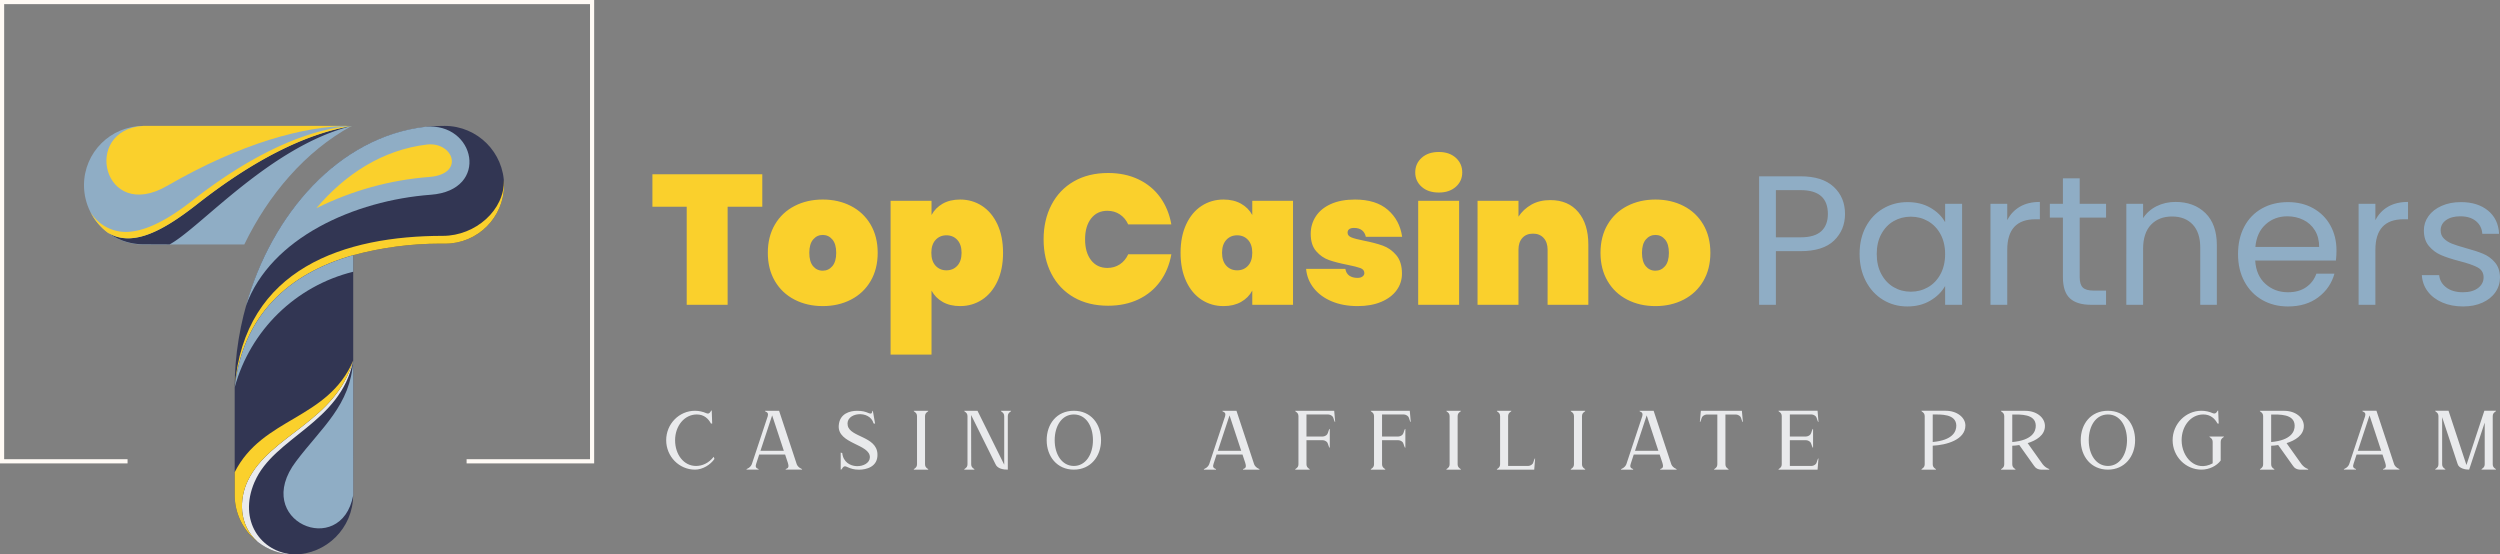 <svg xmlns="http://www.w3.org/2000/svg" xml:space="preserve" width="1179.957" height="261.71" style="shape-rendering:geometricPrecision;text-rendering:geometricPrecision;image-rendering:optimizeQuality;fill-rule:evenodd;clip-rule:evenodd" viewBox="0 0 28395.6 6298.04"><rect x="0" y="0" width="28395.6" height="6298.04" fill="#808080" stroke="none"/><defs><linearGradient id="id0" gradientUnits="userSpaceOnUse" x1="3338.11" y1="2115.5" x2="3338.11" y2="5493.72"><stop offset="0" style="stop-opacity:1;stop-color:#323653"/><stop offset="1" style="stop-opacity:1;stop-color:#323653"/></linearGradient><style>.fil3{fill:#323653}.fil2{fill:#8fadc5}.fil4{fill:#fad02c}</style></defs><g id="Layer_x0020_1"><path d="M7893.85 5334.25c86.9 0 175.88-55.14 220.9-121.61l-8.2-24.6c-58.27 74.68-132.96 104.34-200.48 104.34-140.99 0-238.17-130.86-238.17-292.44 0-161.57 105.39-292.44 246.38-292.44 81.83 0 130.86 47.11 160.53 102.24l14.31 2.1-5.06-149.37c-8.2-4.01-12.22 22.51-33.85 32.81-9.08 4.01-19.37 1.05-27.57-2.1-39.78-17.27-83.76-27.57-128.77-27.57-180.94 0-327.16 150.24-327.16 334.32 0 184.08 146.22 334.31 327.16 334.31zm1204.64-12.21c-17.45-7.16-38.91-24.6-48.16-47.11l-201.36-609.31h-159.48c-6.1 15.36 45.9 5.07 30.72 61.42l-181.12 545.97c-9.08 23.38-30.54 41.88-47.99 49.03-8.2 4.01-14.31 7.15-12.22 12.21h138.02c6.1-15.35-49.21-5.06-28.61-64.38l34.72-107.32h294.36l31.75 95.97c25.65 77.82-32.63 58.27-25.48 75.72h187.05c1.06-5.06-5.06-8.19-12.21-12.21zm-461.17-201.54 132.96-402.72 132.79 402.72h-265.75zm1242.86 75.2c-4.01 126.85-292.26 153.38-313.73-50.07l-17.45-5.07v194.21c19.36 3.14 21.46-61.42 75.73-29.66 38.74 17.45 73.45 29.66 132.78 29.66 79.74 0 216.71-30.71 208.69-179.9-10.3-199.44-309.89-188.09-337.46-321.05-31.76-151.28 251.43-183.04 293.48-24.6l17.28 3.14-25.48-146.22c-13.26-5.06 2.97 47.99-46.07 26.52-39.78-17.27-71.54-26.52-134-26.52-78.69 0-198.22 29.66-207.47 167.68-14.31 210.6 358.92 208.51 353.68 361.88zm498.67 138.54h164.72c4.01-11.16-36.82-15.35-36.82-61.24v-545.97c0-46.06 40.83-50.25 36.82-61.42h-164.72c-4.01 11.17 36.82 15.36 36.82 61.42V5273c0 45.89-40.83 50.08-36.82 61.24zm652.22-61.24-1.05-559.4 277.08 558.36c22.51 53.04 90.91 62.29 139.94 62.29v-607.21c0-46.06 41-50.25 36.82-61.42h-114.47c-5.06 11.17 36.82 15.36 36.82 61.42v551.03l-303.61-612.45h-150.41c-4.01 11.17 36.82 15.36 36.82 61.42v545.97c0 45.89-40.83 50.08-36.82 61.24h115.68c4.01-11.16-36.82-15.35-36.82-61.24zm1166.27 61.24c190.01 0 308.66-150.23 308.66-334.31s-114.47-334.32-308.66-334.32c-195.42 0-308.84 150.24-308.84 334.32 0 184.08 117.6 334.31 308.84 334.31zm0-626.75c136.97 0 216.71 130.86 216.71 292.44 0 161.57-82.88 292.44-216.71 292.44-135.06 0-217.94-130.86-217.94-292.44 0-161.57 80.79-292.44 217.94-292.44zm2096.27 614.54c-17.45-7.16-38.91-24.6-48.16-47.11l-201.36-609.31h-159.48c-6.1 15.36 45.9 5.07 30.72 61.42L13734.21 5273c-9.08 23.38-30.54 41.88-47.99 49.03-8.2 4.01-14.31 7.15-12.22 12.21h138.02c6.1-15.35-49.21-5.06-28.61-64.38l34.72-107.32h294.36l31.75 95.97c25.65 77.82-32.63 58.27-25.48 75.72h187.05c1.06-5.06-5.06-8.19-12.21-12.21zm-461.17-201.54 132.96-402.72 132.79 402.72h-265.75zm878.88 213.74h164.72c4.01-11.16-36.82-15.35-36.82-61.24v-273.07h184.96c37.86 3.14 50.25 24.6 53.22 28.61 8.2 12.22 17.45 62.47 26.52 56.18v-212.52c-9.07-6.28-18.32 44.85-26.52 56.18-2.97 5.07-15.35 26.52-53.22 29.67h-184.96v-250.56h246.38c37.86 3.14 51.13 24.59 54.26 28.61 8.03 12.39 17.27 62.47 25.48 56.36l-11.17-126.85h-442.85c-4.01 11.17 36.82 15.36 36.82 61.42v545.97c0 45.89-40.83 50.08-36.82 61.24zm858.47 0h164.72c4.01-11.16-36.82-15.35-36.82-61.24v-273.07h184.96c37.86 3.14 50.25 24.6 53.22 28.61 8.2 12.22 17.45 62.47 26.52 56.18v-212.52c-9.07-6.28-18.32 44.85-26.52 56.18-2.97 5.07-15.35 26.52-53.22 29.67h-184.96v-250.56h246.38c37.86 3.14 51.13 24.59 54.26 28.61 8.03 12.39 17.27 62.47 25.48 56.36l-11.17-126.85h-442.85c-4.01 11.17 36.82 15.36 36.82 61.42v545.97c0 45.89-40.83 50.08-36.82 61.24zm858.47 0h164.72c4.01-11.16-36.82-15.35-36.82-61.24v-545.97c0-46.06 40.83-50.25 36.82-61.42h-164.72c-4.01 11.17 36.82 15.36 36.82 61.42v545.97c0 45.89-40.83 50.08-36.82 61.24zm573.36 0h424.36l10.3-126.67c-8.2-6.28-17.45 43.79-25.65 56.18-2.97 4.01-16.41 25.48-53.04 28.61h-228.06v-565.34c0-46.06 40.83-50.25 36.82-61.42h-164.72c-4.01 11.17 36.82 15.36 36.82 61.42v545.97c0 45.89-40.83 50.08-36.82 61.24zm839.09 0h164.72c4.01-11.16-36.82-15.35-36.82-61.24v-545.97c0-46.06 40.83-50.25 36.82-61.42h-164.72c-4.01 11.17 36.82 15.36 36.82 61.42v545.97c0 45.89-40.83 50.08-36.82 61.24zm1191.05-12.21c-17.45-7.16-38.91-24.6-48.16-47.11l-201.36-609.31h-159.48c-6.1 15.36 45.9 5.07 30.72 61.42l-181.12 545.97c-9.08 23.38-30.54 41.88-47.99 49.03-8.2 4.01-14.31 7.15-12.22 12.21h138.02c6.1-15.35-49.21-5.06-28.61-64.38l34.72-107.32h294.36l31.75 95.97c25.65 77.82-32.63 58.27-25.48 75.72h187.05c1.06-5.06-5.06-8.19-12.21-12.21zm-461.17-201.54 132.96-402.72 132.79 402.72h-265.75zm1027.2 152.85v-565.34h118.65c37.86 3.14 51.13 24.6 54.09 28.61 8.2 12.39 17.45 62.47 25.65 56.36l-11.34-126.85h-466.22l-11.17 126.85c8.2 6.1 17.45-43.98 25.48-56.36 3.14-4.01 16.4-25.48 53.22-28.61h119.7v565.34c0 46.07-41 50.25-36.82 61.42h164.55c5.06-11.17-35.77-15.35-35.77-61.42zm602.84 60.89h443.72l10.3-126.67c-8.2-6.28-17.45 43.79-25.48 56.18-3.14 4.01-16.4 25.48-53.22 28.61h-246.38V4999.9h183.91c37.86 3.14 50.25 24.6 53.22 28.61 8.2 12.22 18.5 62.47 26.52 56.18v-212.52c-8.02-6.28-18.32 44.85-26.52 56.18-2.97 5.07-15.35 26.52-53.22 29.67h-183.91v-250.56h246.38c36.82 3.14 50.08 24.59 53.22 28.61 8.03 12.39 17.27 62.47 25.48 56.36l-10.3-126.85h-443.72c-4.01 11.17 36.82 15.36 36.82 61.42v545.97c0 45.89-40.83 50.08-36.82 61.24zm1623.77 0h164.72c4.01-11.16-36.82-15.35-36.82-61.24V5062.2c155.3-7.16 371.12-67.35 371.12-228.93 0-91.95-96.13-167.68-222.98-167.68h-276.04c-4.01 11.17 36.82 15.36 36.82 61.42v545.97c0 45.89-40.83 50.08-36.82 61.24zm127.9-626.75c88.99 0 263.82-9.08 267.84 124.75 1.05 69.62-40.84 167.68-267.84 188.09v-312.85zm775.58 627.27h164.72c4.01-11.17-36.82-15.35-36.82-61.42v-210.6c25.48-.87 52.17-2.97 79.74-8.02l165.59 232.93c19.36 30.72 47.11 47.11 93 47.11h81.83c3.14-5.06-3.14-9.25-11.17-12.22-18.49-6.1-43.97-24.6-63.51-49.21l-170.65-240.26c94.06-29.49 199.27-87.77 196.3-199.26-3.14-93-96.14-167.68-222.99-167.68h-276.04c-4.01 11.17 36.82 15.35 36.82 61.42v545.79c0 46.07-40.83 50.25-36.82 61.42zm127.9-626.76c88.99 0 263.82-9.25 266.79 124.76 2.1 69.44-40.83 167.67-266.79 188.09v-312.86zm1086.53 626.23c190.01 0 308.66-150.23 308.66-334.31s-114.47-334.32-308.66-334.32c-195.42 0-308.84 150.24-308.84 334.32 0 184.08 117.6 334.31 308.84 334.31zm0-626.75c136.97 0 216.71 130.86 216.71 292.44 0 161.57-82.88 292.44-216.71 292.44-135.06 0-217.94-130.86-217.94-292.44 0-161.57 80.79-292.44 217.94-292.44zm1061.92 626.75c87.94 0 172.74-41.88 218.81-103.29v-211.66c0-46.93 40.83-51.13 36.82-61.24h-164.72c-5.06 10.11 36.82 14.31 36.82 61.24v243.41c-191.07 104.34-352.64-67.52-352.64-262.78 0-161.57 104.34-292.44 246.38-292.44 81.83 0 130.86 47.11 160.53 102.24l14.31 2.1-6.1-149.37c-10.3-5.06-17.45 49.21-61.42 30.71-38.74-17.27-82.7-27.57-128.77-27.57-179.9 0-327.16 150.24-327.16 334.32 0 184.08 147.26 334.31 327.16 334.31zm664.27.53h164.72c4.01-11.17-36.82-15.35-36.82-61.42v-210.6c25.48-.87 52.17-2.97 79.74-8.02l165.59 232.93c19.36 30.72 47.11 47.11 93 47.11h81.83c3.14-5.06-3.14-9.25-11.17-12.22-18.49-6.1-43.97-24.6-63.51-49.21l-170.65-240.26c94.06-29.49 199.27-87.77 196.3-199.26-3.14-93-96.14-167.68-222.99-167.68h-276.04c-4.01 11.17 36.82 15.35 36.82 61.42v545.79c0 46.07-40.83 50.25-36.82 61.42zm127.9-626.76c88.99 0 263.82-9.25 266.79 124.76 2.1 69.44-40.83 167.67-266.79 188.09v-312.86zM27241.84 5322c-17.45-7.16-38.91-24.6-48.16-47.11l-201.36-609.31h-159.47c-6.1 15.36 45.9 5.07 30.72 61.42l-181.12 545.97c-9.08 23.38-30.54 41.88-47.99 49.03-8.2 4.01-14.31 7.15-12.22 12.21h138.02c6.1-15.35-49.21-5.06-28.61-64.38l34.72-107.32h294.36l31.75 95.97c25.65 77.82-32.63 58.27-25.48 75.72h187.05c1.06-5.06-5.06-8.19-12.21-12.21zm-461.17-201.54 132.95-402.72 132.79 402.72h-265.74zm878.87 213.74h115.68c4.01-11.16-36.82-15.35-36.82-61.24v-534.8l175.71 531.66c13.43 50.07 88.99 65.43 130.86 64.38l176.92-534.62v473.38c0 45.89-40.83 50.08-36.82 61.24h164.72c4.01-11.16-36.82-15.35-36.82-61.24v-545.97c0-46.06 40.83-50.25 36.82-61.42h-131.91l-203.46 616.46-203.45-616.46h-151.46c-4.01 11.17 36.82 15.36 36.82 61.42v545.97c0 45.89-40.83 50.08-36.82 61.24z" style="fill:#e9eaec;fill-rule:nonzero"/><path d="M8658.27 1979.51v368.52h-393.65v1113.93h-464.83V2348.03h-389.46v-368.52h1247.94zm686.78 1497.1c-118.65 0-225.43-24.42-320.36-73.28-94.92-48.85-169.25-119-222.99-210.43-53.74-91.43-80.61-198.56-80.61-321.4 0-122.84 26.88-229.98 80.61-321.4 53.74-91.43 128.07-161.57 222.99-210.43 94.93-48.86 201.71-73.28 320.36-73.28 118.66 0 225.44 24.42 320.36 73.28 94.93 48.86 169.26 119 223 210.43 53.74 91.43 80.61 198.56 80.61 321.4 0 122.84-26.88 229.98-80.61 321.4-53.74 91.44-128.07 161.58-223 210.43-94.92 48.86-201.7 73.28-320.36 73.28zm0-402.02c43.28 0 79.57-17.1 108.88-51.3 29.31-34.2 43.98-84.8 43.98-151.8 0-67.01-14.66-117.6-43.98-151.8-29.31-34.2-65.61-51.3-108.88-51.3-43.27 0-79.56 17.1-108.87 51.3-29.31 34.2-43.98 84.8-43.98 151.8 0 67.01 14.31 117.6 42.92 151.8 28.62 34.2 65.26 51.3 109.93 51.3zm1235.38-632.34c29.31-54.44 71.54-97.37 126.67-128.77 55.15-31.41 121.1-47.11 197.87-47.11 92.13 0 175.19 24.08 249.17 72.24 73.98 48.16 132.27 117.95 174.84 209.39 42.57 91.43 63.86 199.26 63.86 323.5 0 124.23-21.29 232.07-63.86 323.5-42.58 91.44-100.86 161.23-174.84 209.39s-157.04 72.24-249.17 72.24c-76.77 0-142.73-15.7-197.87-47.11-55.14-31.41-97.36-74.34-126.67-128.77v726.56h-464.84V2281.04h464.84v161.23zm341.3 429.24c0-62.81-16.05-111.67-48.16-146.57-32.11-34.89-73.28-52.34-123.53-52.34s-91.44 17.45-123.54 52.34c-32.1 34.9-48.15 83.76-48.15 146.57 0 62.81 16.05 111.67 48.15 146.57 32.11 34.9 73.29 52.34 123.54 52.34s91.43-17.45 123.53-52.34c32.11-34.9 48.16-83.76 48.16-146.57zm931.75-152.85c0-146.57 29.67-277.09 88.99-391.55 59.33-114.47 144.13-203.46 254.41-266.97 110.27-63.51 240.09-95.27 389.45-95.27 128.43 0 243.24 24.08 344.44 72.24 101.2 48.16 183.55 116.2 247.07 204.15 63.51 87.94 105.74 190.54 126.68 307.8h-489.96c-22.33-48.86-54.09-86.9-95.27-114.12-41.18-27.21-88.29-40.83-141.33-40.83-78.18 0-139.94 29.31-185.31 87.94-45.37 58.63-68.05 137.5-68.05 236.61 0 99.1 22.68 177.98 68.05 236.6 45.37 58.63 107.13 87.94 185.31 87.94 53.04 0 100.15-13.61 141.33-40.83 41.17-27.22 72.94-65.26 95.27-114.11h489.96c-20.94 117.25-63.17 219.85-126.68 307.79-63.51 87.94-145.86 156-247.07 204.16-101.2 48.16-216.02 72.24-344.44 72.24-149.36 0-279.17-31.75-389.45-95.27-110.28-63.51-195.08-152.5-254.41-266.97-59.32-114.47-88.99-244.99-88.99-391.55zm1555.73 152.85c0-124.23 21.29-232.07 63.87-323.5 42.57-91.44 100.85-161.23 174.83-209.39 73.98-48.16 157.04-72.24 249.17-72.24 76.77 0 143.08 15.7 198.92 47.11 55.84 31.41 98.41 74.34 127.72 128.77v-161.23h462.75v1180.93h-462.75v-161.23c-29.31 54.44-71.88 97.37-127.72 128.77-55.84 31.41-122.14 47.11-198.92 47.11-92.13 0-175.19-24.08-249.17-72.24-73.98-48.16-132.27-117.95-174.83-209.39-42.58-91.43-63.87-199.26-63.87-323.5zm814.5 0c0-62.81-16.04-111.67-48.15-146.57-32.11-34.89-73.29-52.34-123.54-52.34s-91.43 17.45-123.53 52.34c-32.11 34.9-48.16 83.76-48.16 146.57 0 62.81 16.05 111.67 48.16 146.57 32.11 34.9 73.28 52.34 123.53 52.34s91.44-17.45 123.54-52.34c32.11-34.9 48.15-83.76 48.15-146.57zm1197.69 605.12c-111.67 0-210.43-18.15-296.28-54.44-85.84-36.29-153.89-86.54-204.15-150.76-50.25-64.21-78.87-136.8-85.85-217.76h445.99c5.58 34.9 20.59 60.72 45.01 77.47 24.43 16.75 55.49 25.12 93.18 25.12 23.73 0 42.58-5.23 56.53-15.7 13.96-10.47 20.94-23.38 20.94-38.74 0-26.52-14.65-45.37-43.97-56.54-29.31-11.16-78.87-23.73-148.66-37.68-85.15-16.75-155.3-34.9-210.43-54.45-55.14-19.54-103.3-53.04-144.47-100.5-41.18-47.46-61.77-113.07-61.77-196.82 0-72.59 19.19-138.55 57.57-197.87 38.39-59.33 95.27-106.09 170.65-140.29 75.38-34.2 166.81-51.3 274.3-51.3 159.13 0 283.71 39.08 373.75 117.25 90.04 78.18 144.13 180.07 162.27 305.71h-412.49c-6.98-32.11-21.64-56.88-43.97-74.34-22.34-17.45-52.35-26.17-90.04-26.17-23.73 0-41.88 4.54-54.45 13.61-12.56 9.08-18.85 22.68-18.85 40.83 0 23.73 14.66 41.53 43.98 53.4 29.31 11.86 76.07 24.08 140.29 36.64 85.15 16.75 157.03 35.6 215.66 56.54 58.63 20.94 109.58 56.88 152.86 107.84 43.27 50.94 64.9 121.09 64.9 210.43 0 69.79-20.24 132.61-60.72 188.44-40.48 55.84-98.76 99.81-174.83 131.92-76.08 32.11-165.07 48.15-266.97 48.15zm921.28-1289.8c-80.97 0-145.87-21.64-194.73-64.91-48.85-43.27-73.27-97.71-73.27-163.32 0-67.01 24.42-122.49 73.27-166.46 48.86-43.97 113.77-65.95 194.73-65.95 79.57 0 143.78 21.98 192.63 65.95 48.86 43.98 73.28 99.46 73.28 166.46 0 65.61-24.42 120.05-73.28 163.32-48.85 43.28-113.07 64.91-192.63 64.91zm230.32 94.22v1180.93h-464.84V2281.03H16573zm1036.45-8.38c135.4 0 241.14 45.37 317.22 136.1 76.07 90.74 114.11 213.57 114.11 368.52v684.69h-462.74V2835.9c0-55.84-15.01-100.16-45.02-132.97-30.01-32.8-70.14-49.21-120.4-49.21-51.64 0-92.13 16.41-121.44 49.21-29.31 32.81-43.97 77.13-43.97 132.97v626.06h-464.84V2281.03h464.84v180.07c36.29-55.84 84.8-101.2 145.52-136.09 60.72-34.9 132.97-52.35 216.72-52.35zm1193.49 1203.96c-118.65 0-225.43-24.42-320.36-73.28-94.92-48.85-169.25-119-222.99-210.43-53.74-91.43-80.61-198.56-80.61-321.4 0-122.84 26.88-229.98 80.61-321.4 53.74-91.43 128.07-161.57 222.99-210.43 94.93-48.86 201.71-73.28 320.36-73.28 118.66 0 225.44 24.42 320.36 73.28 94.93 48.86 169.26 119 223 210.43 53.74 91.43 80.61 198.56 80.61 321.4 0 122.84-26.88 229.98-80.61 321.4-53.74 91.44-128.07 161.58-223 210.43-94.92 48.86-201.7 73.28-320.36 73.28zm0-402.02c43.28 0 79.57-17.1 108.88-51.3 29.31-34.2 43.98-84.8 43.98-151.8 0-67.01-14.66-117.6-43.98-151.8-29.31-34.2-65.61-51.3-108.88-51.3-43.27 0-79.56 17.1-108.87 51.3-29.31 34.2-43.98 84.8-43.98 151.8 0 67.01 14.31 117.6 42.92 151.8 28.62 34.2 65.26 51.3 109.93 51.3z" style="fill:#fad02c;fill-rule:nonzero"/><path class="fil2" d="M2186.61 2276.37c-363.55 285.39-659.55 479.07-962.3 367.42 115.85 86.24 256.42 132.96 400.85 133.2h1149.59c273.8-564.97 692.04-1059.15 1220.98-1347.11-541.16 65.96-1181.72 353.9-1809.12 845.2v1.28z"/><path class="fil2" d="M1224.31 2642.51c285.39 177.6 649.9-37.65 1013.47-321.73 627.38-492.58 1222.6-799.52 1757.95-889.6l-2370.54-.01c-370.85.65-671.14 301.6-671.14 672.42 0 212.21 100.24 412.03 270.24 538.95l.02-.04z"/><path class="fil3" d="M1926.97 2775.7c349.41-188.53 1138.62-1110.62 2068.75-1345.81-536.98 90.08-1130.58 396.05-1757.95 889.6-363.56 285.39-728.08 500.61-1013.47 321.73a673.206 673.206 0 0 0 400.85 133.21l301.81 1.27z"/><path class="fil4" d="M1224.31 2642.51c285.39 177.6 649.9-37.65 1013.47-321.73 627.38-492.58 1222.6-799.52 1757.95-889.6-535.68 35.07-1181.72 353.91-1809.12 845.2-204.63 160.86-461.69 328.17-695.9 353.9a473.09 473.09 0 0 1-61.82 4.07c-165.56 0-318.96-87.18-403.73-229.31 47.04 93.7 115.35 175.44 199.16 238.45l-.02-.98z"/><path class="fil4" d="M1625.19 1429.88c-700.09 45.69-454.93 1100.98 270.57 682.4 848.09-490.01 1558.81-678.22 2069.08-682.4H1625.19z"/><path d="M2891.85 5473.77c204.63-535.68 961.02-652.48 1119.96-1377.98l.01-1197.5c-752.54 135.77-1294.99 651.2-1346.14 1501.54v1226.14c.34 206.83 96.43 402.04 259.98 528.55-153.48-217.82-110.35-482.61-33.78-679.51l-.03-1.23z" style="fill:url(#id0)"/><path class="fil3" d="M4011.82 4095.79c-205.9 699.77-944.93 843.9-1195.25 1360.61-101.02 207.19-109.06 503.2 109.06 696.88 117.08 93.51 262.58 144.61 412.44 144.76 370.97-1.38 671.55-301.81 673.13-672.75l.62-1529.5zM2665.68 4399.82c93.3-813.99 604.54-1291.76 1346.14-1501.54 322.12-86.48 654.91-130.97 988.63-130.97 17.14 0 35.23.46 51.91.46 1.55-.1 3.25-.1 4.8-.1 367.61 0 666.38-297.12 668.25-664.74-1.4-371.08-301.99-671.66-673.1-673.06-1392.47.01-2386.63 1500.59-2386.63 2969.95z"/><path class="fil2" d="M2795.01 3470c277.35-768.3 1232.9-1193.64 2098.37-1257.99 675.65-50.83 504.81-824.61-60.48-772.17-988.05 114.22-1745.74 991.59-2037.87 2026.94l-.02 3.21z"/><path class="fil4" d="M3595.49 2363.88c400.07-199.46 836.52-320.3 1282.72-354.11 403.77-32.17 273.48-397.02-22.85-368.7-511.56 59.19-936.9 340.4-1259.92 721.33l.05 1.48zM5030.74 2678.86c-1102.26 0-2257.29 357.77-2365.06 1719.67 93.3-812.7 604.54-1290.47 1346.14-1500.24 322.12-86.48 654.91-130.97 988.63-130.97 17.14 0 35.23.46 51.91.46 1.55-.1 3.25-.1 4.8-.1 367.61 0 666.38-297.12 668.25-664.74 0-20.27 0-39.26-2.89-59.2 13.51 339.11-321.73 635.12-691.73 635.12l-.05.01z"/><path d="M2891.85 5473.77c218.14-509.94 978.71-667.28 1119.96-1377.98-205.91 699.77-944.94 843.9-1195.26 1360.61-101.02 207.19-109.06 503.2 109.07 696.88 117.09 93.51 262.59 144.61 412.45 144.76-372.89-21.56-636.71-382.23-446.89-823.64l.67-.64z" style="fill:#e9eaec"/><path class="fil2" d="M4011.82 4095.79c-32.18 509.94-356.8 756.4-648.62 1143.76-514.76 678.22 512.53 1111.6 648.62 386.08V4095.79z"/><path class="fil4" d="M4011.82 4095.79c-289.57 675.64-1029.56 640.57-1346.14 1267.64v261.24c.34 206.85 96.43 402.05 259.98 528.56-218.14-193.04-210.1-489.68-109.06-696.88 250.31-516.7 989.33-660.84 1195.25-1360.61l-.03.05z"/><path class="fil2" d="M2665.68 4399.82c177.74-649.2 692.74-1151.73 1346.15-1313.25l-.01-188.28c-741.6 209.78-1252.84 687.54-1346.14 1501.54z"/><path style="fill:none;stroke:#fffaf5;stroke-width:47.17;stroke-miterlimit:22.926" d="M1448.87 5239.55H23.58V23.58h6701.43v5215.97H5299.73"/><path d="M20956.17 2429.69c0 121.44-41.52 222.29-124.58 302.56-83.06 80.27-209.73 120.4-380.03 120.4h-280.58v609.31h-190.54V2002.54h471.12c164.72 0 290 39.78 375.85 119.35 85.84 79.57 128.76 182.16 128.76 307.8zm-504.61 265.92c106.09 0 184.26-23.04 234.52-69.1 50.25-46.07 75.37-111.67 75.37-196.82 0-180.07-103.3-270.11-309.89-270.11h-280.58v536.03h280.58zm670.03 188.44c0-117.25 23.73-220.2 71.19-308.84 47.46-88.63 112.72-157.39 195.78-206.24 83.05-48.86 175.53-73.28 277.43-73.28 100.5 0 187.75 21.63 261.73 64.9 73.99 43.28 129.13 97.71 165.42 163.32v-209.39h192.63v1147.43h-192.63v-213.57c-37.69 67-93.87 122.49-168.56 166.46-74.68 43.98-161.57 65.96-260.68 65.96-101.9 0-194.03-25.13-276.38-75.38-82.36-50.25-147.27-120.74-194.73-211.48-47.46-90.73-71.19-194.02-71.19-309.89zm971.55 2.1c0-86.55-17.45-161.93-52.34-226.14-34.9-64.21-82.01-113.42-141.33-147.62-59.33-34.2-124.59-51.3-195.78-51.3s-136.09 16.75-194.72 50.25c-58.63 33.5-105.4 82.36-140.29 146.57-34.9 64.2-52.35 139.59-52.35 226.13 0 87.94 17.45 164.37 52.35 229.28 34.89 64.91 81.66 114.47 140.29 148.66 58.63 34.2 123.53 51.3 194.72 51.3s136.45-17.1 195.78-51.3c59.32-34.2 106.43-83.75 141.33-148.66 34.9-64.9 52.34-140.63 52.34-227.18zm705.62-385.27c33.5-65.61 81.3-116.56 143.42-152.85 62.12-36.29 137.85-54.45 227.19-54.45v196.82h-50.25c-213.57 0-320.35 115.86-320.35 347.58v623.96h-190.54V2314.51h190.54v186.36zm822.87-29.31v676.32c0 55.84 11.87 95.27 35.6 118.3 23.73 23.04 64.9 34.55 123.53 34.55h140.29v161.23h-171.69c-106.09 0-185.66-24.43-238.7-73.28-53.04-48.86-79.57-129.13-79.57-240.79v-676.32h-148.66v-157.04h148.66V2025.6h190.54v288.94h299.42v157.04h-299.42zm1088.8-177.98c139.59 0 252.65 42.23 339.2 126.68 86.54 84.45 129.82 206.25 129.82 365.37v676.32H24991v-649.09c0-114.47-28.61-202.05-85.85-262.78-57.23-60.72-135.4-91.08-234.51-91.08-100.5 0-180.42 31.41-239.75 94.22-59.33 62.82-88.99 154.25-88.99 274.3v634.43h-190.54V2314.53h190.54v163.33c37.69-58.63 88.99-104 153.89-136.1 64.91-32.11 136.45-48.16 214.62-48.16zm1827.93 550.68c0 36.3-2.1 74.68-6.28 115.17h-917.11c6.99 113.07 45.72 201.35 116.21 264.87 70.49 63.51 156 95.27 256.5 95.27 82.36 0 151.1-19.19 206.24-57.58 55.14-38.38 93.87-89.69 116.21-153.89h205.19c-30.71 110.27-92.13 199.96-184.26 269.06-92.13 69.09-206.59 103.64-343.39 103.64-108.88 0-206.25-24.43-292.1-73.28-85.84-48.86-153.19-118.3-202.05-208.34-48.85-90.04-73.28-194.38-73.28-313.03 0-118.66 23.73-222.65 71.19-311.99 47.46-89.34 114.11-158.08 199.96-206.24 85.85-48.16 184.61-72.24 296.28-72.24 108.87 0 205.19 23.73 288.94 71.19 83.76 47.46 148.32 112.72 193.69 195.77 45.37 83.06 68.05 176.93 68.05 281.62zm-196.82-39.78c0-72.58-16.05-135.05-48.16-187.39-32.11-52.35-75.73-92.14-130.86-119.35-55.14-27.22-116.21-40.83-183.21-40.83-96.32 0-178.32 30.71-246.03 92.13-67.7 61.42-106.43 146.57-116.2 255.44h724.47zm638.63-303.61c33.5-65.61 81.31-116.56 143.43-152.85 62.12-36.29 137.85-54.45 227.19-54.45v196.82h-50.25c-213.57 0-320.36 115.86-320.36 347.58v623.96h-190.54V2314.51h190.54v186.36zm996.67 979.92c-87.94 0-166.81-15.01-236.61-45.02-69.8-30.01-124.93-71.88-165.41-125.63-40.48-53.74-62.82-115.51-67.01-185.31h196.82c5.58 57.24 32.46 104 80.62 140.29 48.15 36.3 111.32 54.45 189.48 54.45 72.59 0 129.82-16.05 171.7-48.16 41.88-32.11 62.81-72.59 62.81-121.44 0-50.25-22.34-87.6-67.01-112.02-44.67-24.43-113.77-48.51-207.29-72.24-85.14-22.33-154.59-45.01-208.33-68.04-53.74-23.04-99.81-57.24-138.2-102.61-38.39-45.36-57.58-105.03-57.58-179.02 0-58.63 17.45-112.37 52.34-161.23 34.9-48.85 84.45-87.59 148.66-116.2s137.5-42.92 219.85-42.92c127.03 0 229.62 32.1 307.8 96.31 78.17 64.21 120.05 152.16 125.63 263.83h-190.54c-4.18-60.03-28.26-108.19-72.24-144.48-43.97-36.29-102.94-54.44-176.92-54.44-68.41 0-122.84 14.65-163.33 43.97-40.48 29.31-60.72 67.7-60.72 115.17 0 37.68 12.22 68.74 36.65 93.17 24.43 24.43 55.14 43.97 92.13 58.63 36.99 14.65 88.29 31.05 153.89 49.21 82.36 22.33 149.37 44.31 201.01 65.95 51.65 21.64 95.97 54.09 132.97 97.37 36.99 43.28 56.18 99.8 57.57 169.6 0 62.81-17.45 119.35-52.34 169.6-34.9 50.25-84.11 89.68-147.62 118.3-63.51 28.61-136.44 42.92-218.8 42.92z" style="fill:#8fadc5;fill-rule:nonzero"/></g></svg>